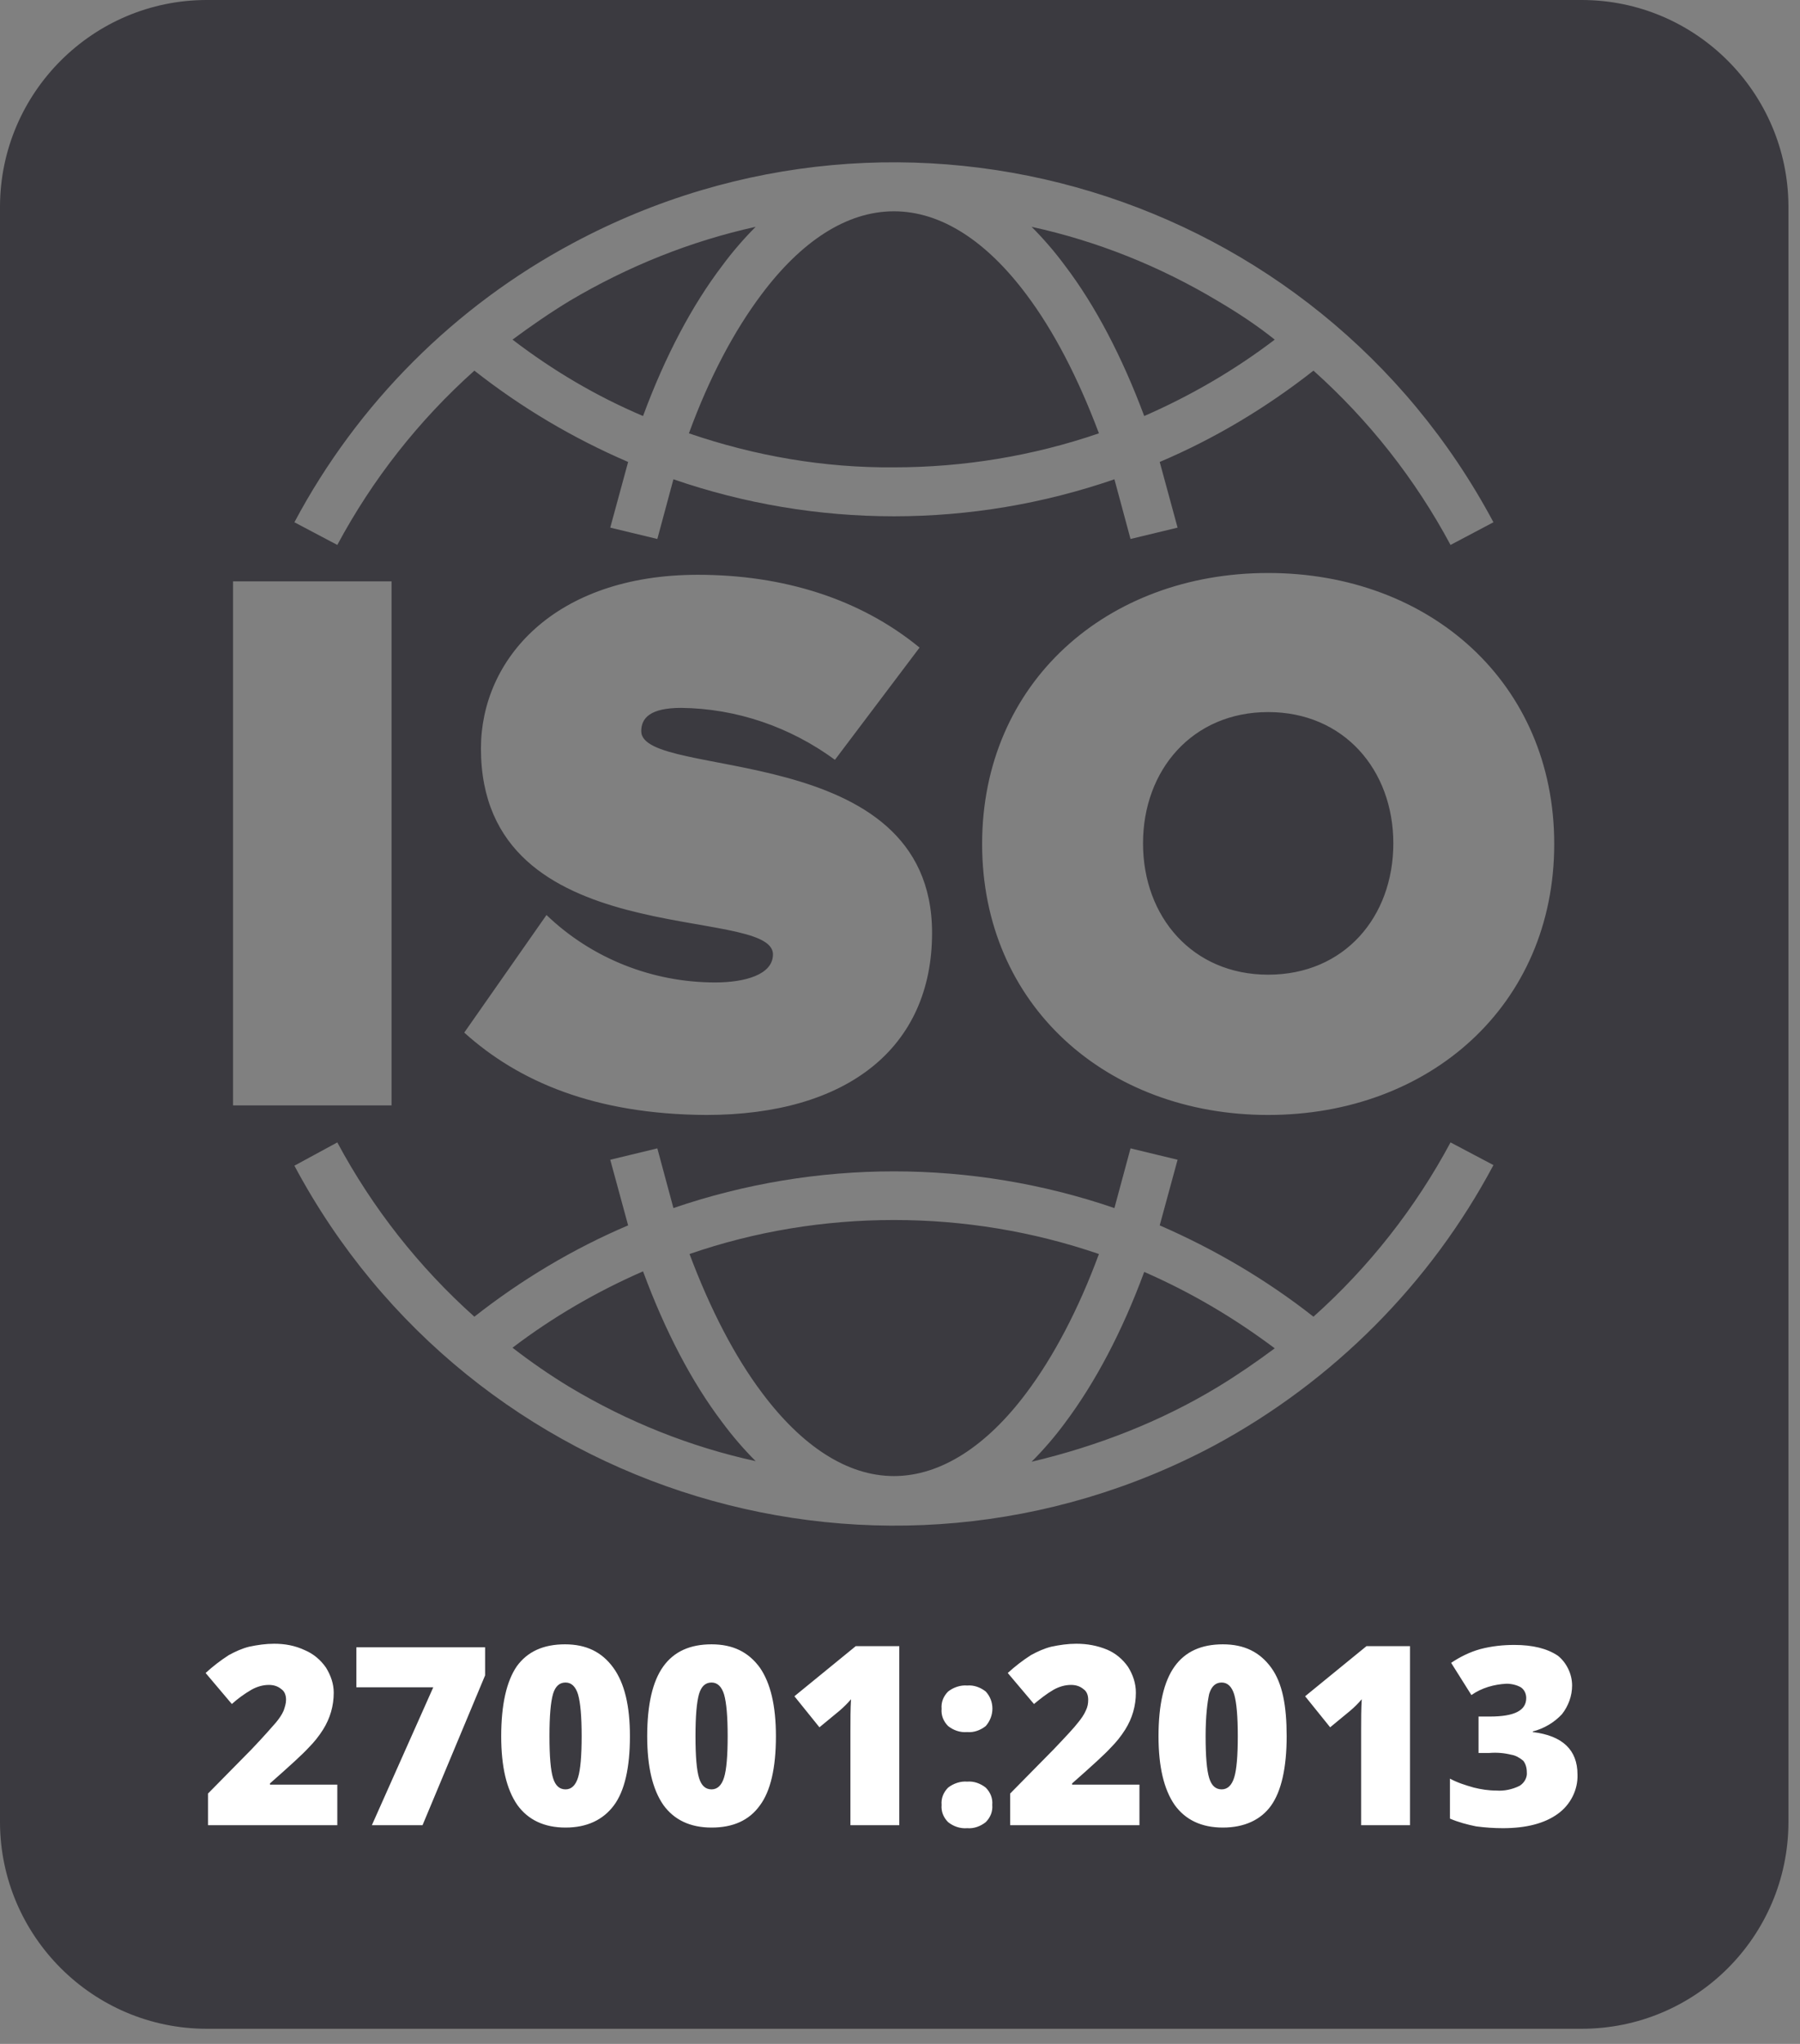 <svg width="74" height="84" viewBox="0 0 74 84" fill="none" xmlns="http://www.w3.org/2000/svg">
<rect x="0" y="0" width="74" height="84" fill="#808080" stroke="none"/>
<path fill-rule="evenodd" clip-rule="evenodd" d="M8.502 0H65.023C69.703 0 73.5 3.802 73.525 8.463V74.916C73.5 79.601 69.703 83.379 65.023 83.379H8.502C3.822 83.379 0.025 79.576 0 74.916V8.463C0.025 3.802 3.822 0 8.502 0ZM12.103 21.464L13.867 22.396C15.313 19.698 17.224 17.269 19.502 15.233C21.438 16.754 23.545 18.005 25.823 18.986L25.088 21.685L27.024 22.151L27.685 19.698C30.601 20.704 33.663 21.219 36.75 21.219C39.837 21.219 42.9 20.704 45.815 19.698L46.477 22.151L48.412 21.685L47.677 18.986C49.931 18.03 52.063 16.754 53.998 15.233C56.277 17.269 58.188 19.698 59.633 22.396L61.397 21.464C54.121 7.825 37.191 2.698 23.569 9.984C18.694 12.584 14.7 16.582 12.103 21.464ZM23.422 12.363C22.614 12.854 21.83 13.394 21.07 13.958C22.736 15.233 24.525 16.288 26.436 17.098C27.342 14.645 28.445 12.559 29.694 10.916C30.111 10.352 30.576 9.812 31.066 9.322C28.396 9.91 25.823 10.941 23.422 12.363ZM50.054 12.363C47.677 10.941 45.105 9.91 42.41 9.322C42.9 9.812 43.365 10.352 43.782 10.916C45.031 12.559 46.134 14.669 47.04 17.098C48.951 16.264 50.764 15.209 52.406 13.958C51.671 13.369 50.887 12.854 50.054 12.363ZM61.397 47.883L59.633 46.951C58.188 49.649 56.277 52.078 53.998 54.114C52.063 52.593 49.931 51.342 47.677 50.361L48.412 47.663L46.477 47.196L45.815 49.649C39.935 47.638 33.565 47.638 27.685 49.649L27.024 47.196L25.088 47.663L25.823 50.361C23.569 51.318 21.438 52.593 19.502 54.114C17.224 52.078 15.313 49.649 13.867 46.951L12.103 47.908C19.38 61.547 36.334 66.674 49.956 59.388C54.807 56.763 58.8 52.765 61.397 47.883ZM50.054 57.008C50.862 56.518 51.646 55.978 52.406 55.414C50.74 54.163 48.951 53.108 47.04 52.274C46.134 54.727 45.031 56.812 43.782 58.48C43.365 59.045 42.9 59.584 42.41 60.075C45.105 59.437 47.702 58.431 50.054 57.008ZM23.422 57.008C25.799 58.431 28.371 59.462 31.066 60.05C30.576 59.56 30.111 59.02 29.694 58.456C28.445 56.812 27.342 54.703 26.436 52.25C24.525 53.084 22.712 54.139 21.07 55.389C21.83 55.978 22.614 56.518 23.422 57.008ZM36.75 50.14C33.884 50.14 31.042 50.606 28.347 51.538C29.204 53.82 30.209 55.758 31.336 57.254C32.953 59.413 34.815 60.664 36.75 60.664C38.686 60.664 40.572 59.413 42.189 57.254C43.316 55.758 44.345 53.795 45.178 51.538C42.459 50.606 39.617 50.14 36.75 50.14ZM36.75 19.207C39.617 19.207 42.459 18.741 45.178 17.809C44.321 15.528 43.316 13.59 42.189 12.094C40.572 9.935 38.71 8.684 36.75 8.684C34.79 8.684 32.928 9.935 31.311 12.094C30.184 13.59 29.155 15.528 28.322 17.809C31.042 18.741 33.884 19.232 36.75 19.207ZM16.097 45.43V23.893H9.58V45.43H16.097ZM29.033 45.823C34.815 45.823 38.318 43.075 38.318 38.341C38.318 30.344 26.362 32.086 26.362 30.05C26.362 29.51 26.73 29.093 28.004 29.093C30.282 29.117 32.487 29.878 34.325 31.227L37.804 26.615C35.354 24.604 32.193 23.623 28.69 23.623C22.785 23.623 19.772 27.106 19.772 30.761C19.772 39.249 31.777 37.139 31.777 39.224C31.777 40.058 30.625 40.377 29.4 40.377C26.828 40.377 24.329 39.396 22.467 37.605L19.086 42.438C21.315 44.449 24.451 45.798 29.033 45.823ZM52.136 45.823C58.776 45.823 63.896 41.309 63.896 34.686C63.896 28.063 58.776 23.549 52.136 23.549C45.497 23.549 40.376 28.063 40.376 34.686C40.376 41.309 45.497 45.823 52.136 45.823ZM52.136 40.058C55.272 40.058 57.281 37.679 57.281 34.661C57.281 31.644 55.248 29.265 52.136 29.265C49.025 29.265 46.991 31.644 46.991 34.661C46.991 37.679 49.025 40.058 52.136 40.058Z" fill="#3B3A40"/>
<path d="M13.867 75.012H8.551V73.712L10.339 71.897C10.854 71.357 11.172 70.989 11.344 70.793C11.466 70.645 11.589 70.474 11.662 70.302C11.711 70.155 11.76 70.008 11.76 69.861C11.76 69.689 11.711 69.517 11.564 69.419C11.417 69.296 11.246 69.247 11.05 69.247C10.805 69.247 10.56 69.321 10.339 69.444C10.045 69.615 9.776 69.811 9.531 70.032L8.453 68.757C8.747 68.487 9.065 68.242 9.408 68.021C9.678 67.874 9.947 67.751 10.241 67.677C10.584 67.604 10.927 67.555 11.27 67.555C11.711 67.555 12.128 67.628 12.544 67.825C12.887 67.972 13.181 68.217 13.402 68.536C13.598 68.855 13.72 69.198 13.72 69.566C13.72 70.106 13.573 70.621 13.279 71.087C13.108 71.357 12.912 71.602 12.691 71.823C12.446 72.093 11.907 72.583 11.099 73.295V73.344H13.867V75.012ZM15.288 75.012L17.812 69.345H14.651V67.702H19.943V68.855L17.371 75.012H15.288ZM25.897 71.357C25.897 72.657 25.676 73.614 25.235 74.202C24.794 74.791 24.133 75.11 23.251 75.11C22.369 75.11 21.707 74.791 21.266 74.178C20.825 73.54 20.605 72.608 20.605 71.357C20.605 70.057 20.825 69.1 21.242 68.487C21.683 67.874 22.344 67.579 23.226 67.579C24.108 67.579 24.745 67.898 25.211 68.536C25.676 69.174 25.897 70.106 25.897 71.357ZM22.589 71.357C22.589 72.191 22.638 72.755 22.736 73.074C22.834 73.393 23.006 73.54 23.251 73.54C23.496 73.54 23.667 73.368 23.765 73.049C23.863 72.731 23.912 72.166 23.912 71.357C23.912 70.547 23.863 69.983 23.765 69.64C23.667 69.321 23.496 69.149 23.251 69.149C23.006 69.149 22.834 69.296 22.736 69.615C22.638 69.959 22.589 70.523 22.589 71.357ZM31.899 71.357C31.899 72.657 31.679 73.614 31.238 74.202C30.797 74.816 30.135 75.11 29.253 75.11C28.371 75.11 27.71 74.791 27.269 74.178C26.828 73.54 26.607 72.608 26.607 71.357C26.607 70.057 26.828 69.1 27.269 68.487C27.71 67.874 28.371 67.579 29.253 67.579C30.135 67.579 30.772 67.898 31.238 68.536C31.679 69.174 31.899 70.106 31.899 71.357ZM28.592 71.357C28.592 72.191 28.641 72.755 28.739 73.074C28.837 73.393 29.008 73.54 29.253 73.54C29.498 73.54 29.67 73.368 29.768 73.049C29.866 72.731 29.915 72.166 29.915 71.357C29.915 70.547 29.866 69.983 29.768 69.64C29.67 69.321 29.498 69.149 29.253 69.149C29.008 69.149 28.837 69.296 28.739 69.615C28.641 69.959 28.592 70.523 28.592 71.357ZM36.971 75.012H34.962V71.136C34.962 70.67 34.962 70.228 34.986 69.836C34.839 70.008 34.692 70.155 34.521 70.302L33.688 70.989L32.659 69.713L35.182 67.653H36.971V75.012ZM38.71 70.228C38.686 69.959 38.784 69.713 38.98 69.517C39.2 69.345 39.494 69.247 39.764 69.272C40.033 69.247 40.303 69.345 40.523 69.517C40.891 69.91 40.891 70.523 40.523 70.94C40.303 71.112 40.033 71.21 39.764 71.185C39.47 71.21 39.2 71.112 38.98 70.94C38.784 70.744 38.686 70.498 38.71 70.228ZM38.71 74.178C38.686 73.908 38.784 73.663 38.98 73.466C39.2 73.295 39.494 73.197 39.764 73.221C40.033 73.197 40.303 73.295 40.523 73.466C40.719 73.663 40.817 73.908 40.793 74.178C40.817 74.448 40.719 74.693 40.523 74.889C40.303 75.061 40.033 75.159 39.764 75.135C39.47 75.159 39.2 75.061 38.98 74.889C38.784 74.693 38.686 74.448 38.71 74.178ZM46.844 75.012H41.528V73.712L43.316 71.897C43.831 71.357 44.174 70.989 44.321 70.793C44.443 70.645 44.566 70.474 44.639 70.302C44.713 70.155 44.737 70.008 44.737 69.861C44.737 69.689 44.688 69.517 44.541 69.419C44.394 69.296 44.223 69.247 44.027 69.247C43.782 69.247 43.537 69.321 43.316 69.444C43.022 69.615 42.777 69.811 42.508 70.032L41.43 68.757C41.724 68.487 42.042 68.242 42.385 68.021C42.655 67.874 42.924 67.751 43.218 67.677C43.561 67.604 43.904 67.555 44.247 67.555C44.688 67.555 45.105 67.628 45.521 67.8C45.864 67.947 46.158 68.192 46.379 68.511C46.575 68.83 46.697 69.174 46.697 69.566C46.697 70.106 46.55 70.621 46.256 71.087C46.085 71.357 45.889 71.602 45.668 71.823C45.423 72.093 44.884 72.583 44.076 73.295V73.344H46.844V75.012ZM52.896 71.357C52.896 72.657 52.675 73.614 52.259 74.202C51.842 74.791 51.156 75.11 50.274 75.11C49.392 75.11 48.731 74.791 48.29 74.178C47.849 73.54 47.628 72.608 47.628 71.357C47.628 70.057 47.849 69.1 48.29 68.487C48.731 67.874 49.392 67.579 50.274 67.579C51.156 67.579 51.793 67.898 52.259 68.536C52.724 69.174 52.896 70.106 52.896 71.357ZM49.564 71.357C49.564 72.191 49.613 72.755 49.711 73.074C49.809 73.393 49.98 73.54 50.225 73.54C50.47 73.54 50.642 73.368 50.74 73.049C50.838 72.731 50.887 72.166 50.887 71.357C50.887 70.547 50.838 69.983 50.74 69.64C50.642 69.321 50.47 69.149 50.225 69.149C49.98 69.149 49.809 69.296 49.711 69.615C49.637 69.959 49.564 70.523 49.564 71.357ZM57.967 75.012H55.958V71.136C55.958 70.67 55.958 70.228 55.983 69.836C55.836 70.008 55.689 70.155 55.517 70.302L54.684 70.989L53.655 69.713L56.179 67.653H57.967V75.012ZM64.631 69.272C64.631 69.689 64.484 70.106 64.215 70.449C63.896 70.793 63.48 71.038 63.014 71.161V71.185C64.239 71.332 64.852 71.921 64.852 72.927C64.876 73.565 64.558 74.178 64.043 74.546C63.504 74.938 62.745 75.135 61.789 75.135C61.422 75.135 61.054 75.11 60.687 75.061C60.319 74.987 59.952 74.889 59.609 74.742V73.099C59.927 73.27 60.246 73.368 60.589 73.466C60.883 73.54 61.201 73.589 61.52 73.589C61.838 73.614 62.181 73.54 62.475 73.393C62.671 73.27 62.794 73.049 62.769 72.829C62.769 72.657 62.72 72.485 62.622 72.363C62.475 72.24 62.304 72.142 62.132 72.117C61.838 72.044 61.544 72.019 61.226 72.044H60.785V70.547H61.25C62.255 70.547 62.745 70.302 62.745 69.787C62.745 69.615 62.671 69.444 62.524 69.345C62.353 69.247 62.132 69.198 61.936 69.198C61.422 69.223 60.907 69.37 60.491 69.664L59.658 68.34C60.025 68.094 60.417 67.898 60.858 67.775C61.324 67.653 61.789 67.604 62.255 67.604C63.014 67.604 63.602 67.751 64.043 68.045C64.386 68.315 64.631 68.781 64.631 69.272Z" fill="white"/>
</svg>
